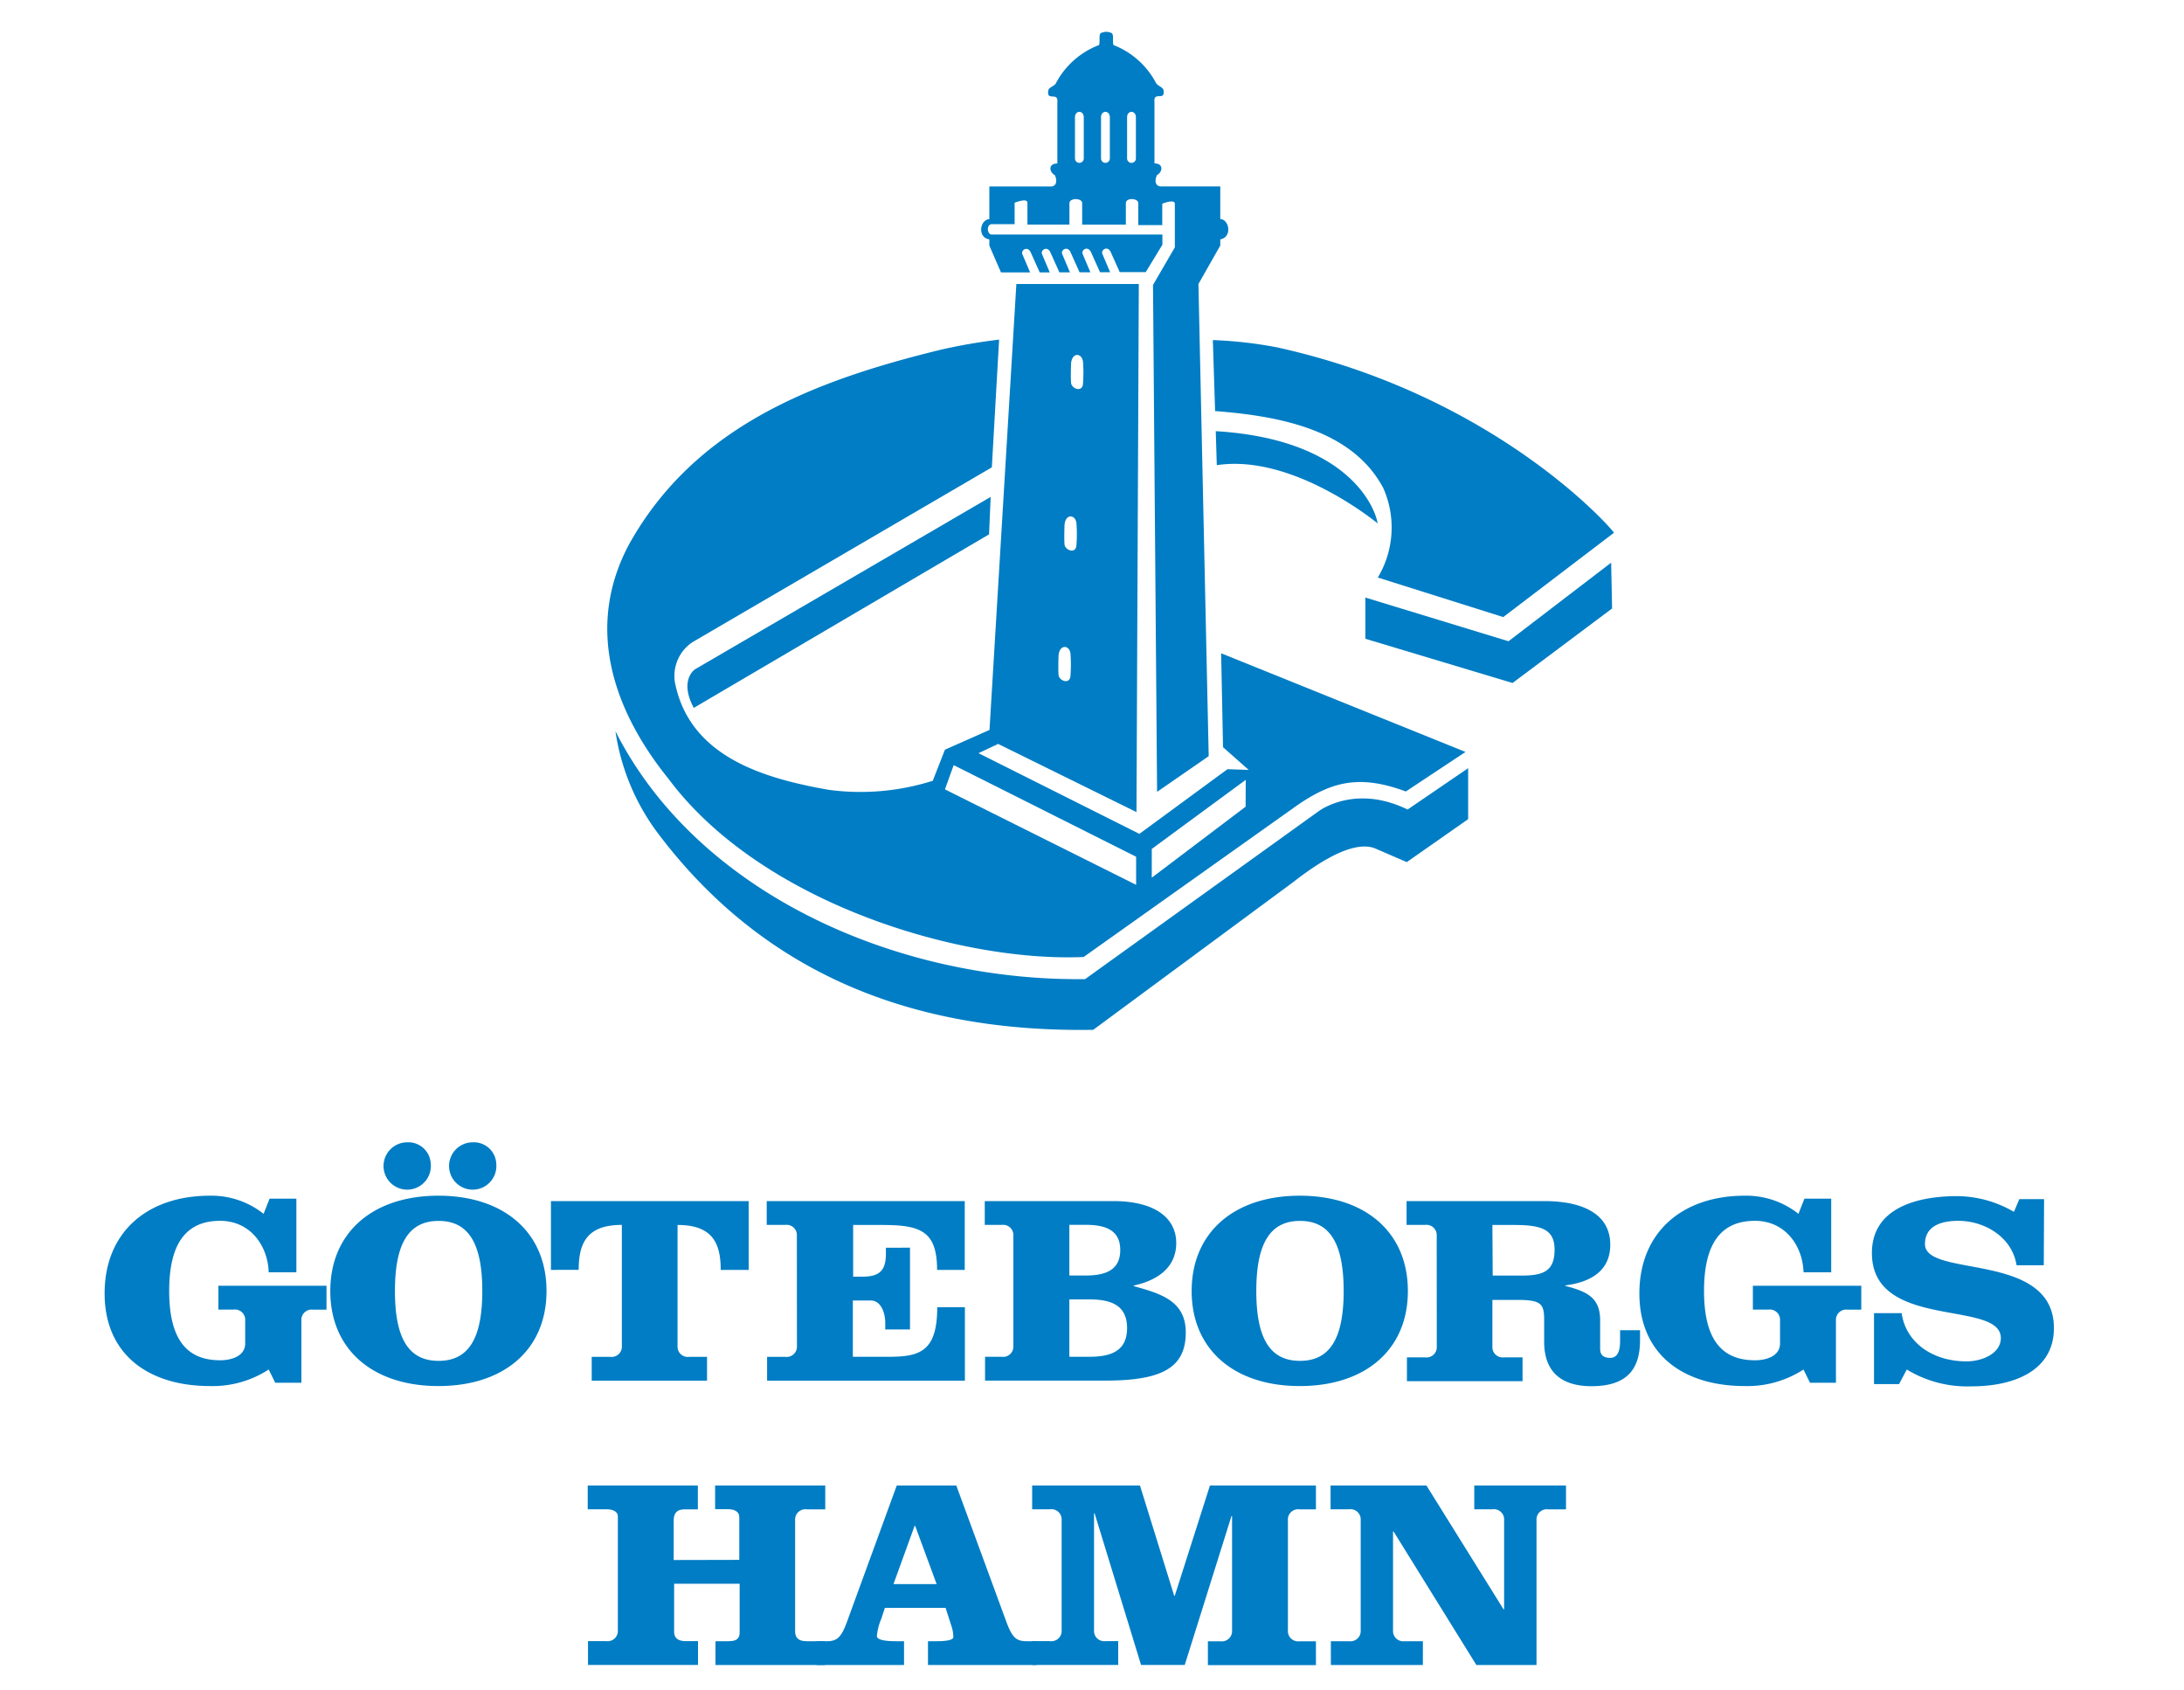 <svg xmlns="http://www.w3.org/2000/svg" viewBox="0 0 300 232.02"><defs><style>.a{fill:#007dc4;}</style></defs><title>Artboard 1</title><path d="M153.93 25.28c.4 0 .38-.76 0-.76h-5.29a.38.38 0 0 0 0 .76m26.77 22.42a58.34 58.34 0 0 0-8.81-1l.31 9.75C175.75 57.13 185.72 59 190 67a13.35 13.35 0 0 1-.74 12.31l17.23 5.43 15.21-11.58c-.55-.86-16.51-18.91-46.29-25.46z" class="a"/><path d="M167 59.21l.14 4.67c10.52-1.61 22.1 8 22.1 8-.41-2.41-4.24-11.58-22.24-12.67zm-71.53 32.7s-2.23 1.46-.17 5.3l40.56-23.83.22-5.14zm111.74-3.85l-19.66-6v5.66l20.22 6.07 13.67-10.23-.13-6.29zM84.54 100.42a30.74 30.74 0 0 0 6 14.23c14.58 19.19 35 27.17 59.63 26.77l27.45-20.27c2.89-2.25 8-5.85 11.2-4.67l4.42 1.91 8.43-5.9v-7l-8.32 5.68c-7.36-3.59-12.3.29-12.3.29l-32 23c-26.05.31-53.3-11.89-64.51-34.04z" class="a"/><path d="M157.37 37.39l2.3-3.79v-1.39h-23.43c-.69 0-.76-1.42 0-1.43h3.13v-2.94s1.76-.71 1.76 0v3h5.77V27.9c0-.74 1.75-.74 1.75 0v2.95h6v-2.94c0-.82 1.74-.7 1.71 0v3h3.29v-2.94s1.7-.68 1.73 0v6l-3 5.16.56 69.61 7.09-4.9L164.62 39l3-5.28v-.85c1.68-.29 1.24-2.76 0-2.78V25.6h-8.11c-.87 0-.93-.85-.58-1.56.8-.45.91-1.6-.35-1.6V14c-.16-1.56 1.52 0 1.24-1.65-.15-.41-.68-.5-1-.9a11.17 11.17 0 0 0-5.86-5.26c-.18-.4.07-1.42-.25-1.64a1.81 1.81 0 0 0-.81-.18h.12a1.81 1.81 0 0 0-.81.18c-.31.21-.07 1.24-.25 1.64a11.17 11.17 0 0 0-5.96 5.32c-.36.4-.89.48-1 .9-.28 1.6 1.41.09 1.24 1.65v8.39c-1.26 0-1.15 1.15-.35 1.6.35.71.29 1.56-.58 1.56h-8.41v4.48c-1.34.1-1.65 2.55 0 2.78v.86l1.6 3.68h4l-1.06-2.49c-.25-.57.72-1.21 1.15-.25l1.23 2.74h1.38l-1.06-2.5c-.25-.57.72-1.21 1.15-.25l1.23 2.74h1.45l-1.06-2.5c-.25-.57.72-1.21 1.15-.25l1.23 2.74h1.49l-1.06-2.5c-.25-.57.72-1.21 1.15-.25l1.23 2.74h1.39l-1.06-2.5c-.25-.57.72-1.21 1.15-.25l1.23 2.74h3.6zm-9.71-15.63v-5.65c0-1 1.21-1 1.21 0v5.65a.6.6 0 1 1-1.21 0zm7.16 0v-5.65c0-1 1.21-1 1.21 0v5.65a.6.6 0 1 1-1.21 0zm-3.58 0v-5.65c0-1 1.21-1 1.21 0v5.65a.6.6 0 1 1-1.21 0z" class="a"/><path d="M156.43 39l-.32 72.52-19-9.36-2.7 1.27 22.1 11.08 12.1-8.88 2.92.1-3.53-3.12-.26-12.9 33.57 13.55-8.2 5.43c-6.44-2.39-10.24-1.31-14.91 1.89l-29.35 20.84c-17.18.74-44.37-7.52-57-24.44-7.28-9-11.7-20.49-5.45-32.21 9.07-16.29 25.52-22.53 42.94-26.77a76.17 76.17 0 0 1 7.9-1.36l-1 17.54-41.11 24a5.55 5.55 0 0 0-2.32 6c2.24 9.94 12.46 12.77 21 14.28a32.85 32.85 0 0 0 14.32-1.24l1.67-4.27 6.12-2.71L139.61 39zm14.69 68.09l-12.91 9.49v3.95l12.89-9.75zm-25.71-17.16s-.08 2 0 2.78 1.6 1.39 1.64 0a20.43 20.43 0 0 0 0-2.86c-.05-1.23-1.44-1.48-1.64.08zm.82-17.93s-.08 2 0 2.78 1.6 1.39 1.64 0a20.46 20.46 0 0 0 0-2.86c-.08-1.23-1.44-1.47-1.64.08zm.9-22.18s-.08 2 0 2.78 1.6 1.39 1.64 0a20.47 20.47 0 0 0 0-2.86c-.08-1.22-1.44-1.47-1.64.09zM131 105.07l-1.2 3.33 26.26 13.11v-3.86zm-86.15 74.78H43a1.41 1.41 0 0 0-1.6 1.49v8.55h-3.59l-.9-1.82a14.15 14.15 0 0 1-8.06 2.27c-8.51 0-14.48-4.39-14.48-12.72s5.77-13.42 14.48-13.42a11.55 11.55 0 0 1 7.36 2.49l.82-2.08h3.68v10.11h-3.8c-.12-3.68-2.54-7.07-6.67-7.07-4.74 0-7 3.2-7 9.63s2.25 9.52 7 9.52c1.55 0 3.44-.56 3.44-2.31v-3.16a1.41 1.41 0 0 0-1.6-1.49H30v-3.27h14.85zm14.32-20.04a3.25 3.25 0 1 1-3.23-2.94 3.08 3.08 0 0 1 3.23 2.94zm9 0a3.25 3.25 0 1 1-3.23-2.94 3.08 3.08 0 0 1 3.23 2.94zm-13.92 17.48c0 6.51 1.88 9.59 6 9.59s6-3.09 6-9.59-1.88-9.63-6-9.63-6 3.12-6 9.63zm20.82 0c0 8.07-5.85 13.05-14.85 13.05s-14.85-5-14.85-13.05 5.85-13.09 14.85-13.09 14.85 5.02 14.85 13.09zm.61-2.9v-9.45h27.16v9.45H99c0-3.79-1.23-6.17-5.93-6.17v16.62a1.41 1.41 0 0 0 1.6 1.49h2.45v3.27H81.28v-3.27h2.54a1.41 1.41 0 0 0 1.6-1.49v-16.63c-4.7 0-5.93 2.38-5.93 6.17zm33.78-4.69a1.41 1.41 0 0 0-1.6-1.49h-2.54v-3.27h27.2v9.45h-3.8c0-5.35-2.29-6.17-7.53-6.17h-4v7.1h1.27c2.37 0 3.23-.86 3.23-3.16v-.82H125v11.23h-3.4v-.89c0-1.38-.57-3.09-2-3.09h-2.45v7.73h5c4.29 0 6.59-.82 6.59-6.81h3.8v10.09h-27.17v-3.27h2.5a1.41 1.41 0 0 0 1.6-1.49zm29.74 0a1.41 1.41 0 0 0-1.6-1.49h-2.33v-3.27h17.63c5.89 0 8.67 2.42 8.67 5.76s-2.54 5.13-5.85 5.84v.07c3.48 1 7.16 1.9 7.16 6.36 0 4.76-3.11 6.62-11 6.62h-16.57v-3.27h2.29a1.41 1.41 0 0 0 1.6-1.49zm7.69 16.62h2.74c2.9 0 5.19-.74 5.19-3.94s-2.29-3.94-5.19-3.94h-2.74zm0-11.16h2.25c2.78 0 4.74-.78 4.74-3.5s-2-3.46-4.74-3.46h-2.25zm46.5 2.13c0 8.07-5.85 13.05-14.85 13.05s-14.85-5-14.85-13.05 5.85-13.09 14.85-13.09 14.85 5.02 14.85 13.09zm-20.82 0c0 6.51 1.88 9.59 6 9.59s6-3.09 6-9.59-1.88-9.63-6-9.63-6 3.12-6 9.63z" class="a"/><path d="M197.35 169.7a1.41 1.41 0 0 0-1.6-1.49h-2.54v-3.27h18.86c5.73 0 9.12 2 9.12 6 0 3.53-2.62 5.13-6.18 5.58v.07c3.07.78 4.79 1.67 4.79 4.72v3.9c0 .71.29 1.26 1.39 1.26s1.35-1.15 1.35-2.31v-1.49h2.74V184c0 3.61-1.39 6.36-6.67 6.36-3.89 0-6.5-1.75-6.5-6.1v-3c0-2.23-.41-2.75-3.72-2.75H205v6.4a1.41 1.41 0 0 0 1.6 1.49h2.54v3.27h-15.88v-3.27h2.5a1.41 1.41 0 0 0 1.6-1.49zm7.69 5.47H209c3 0 4.54-.6 4.54-3.57 0-2.75-1.76-3.38-5.52-3.38H205zm50.63 4.68h-1.88a1.41 1.41 0 0 0-1.6 1.49v8.55h-3.56l-.9-1.82a14.15 14.15 0 0 1-8.06 2.27c-8.51 0-14.48-4.39-14.48-12.72s5.81-13.42 14.49-13.42a11.55 11.55 0 0 1 7.36 2.49l.82-2.08h3.68v10.11h-3.8c-.12-3.68-2.54-7.07-6.67-7.07-4.74 0-7 3.2-7 9.63s2.25 9.52 7 9.52c1.55 0 3.44-.56 3.44-2.31v-3.16a1.41 1.41 0 0 0-1.6-1.49h-2.13v-3.27h14.89zm25.07-6.1H277c-.61-3.9-4.42-6.1-8-6.1-2.37 0-4.58.71-4.58 3.2 0 4.69 17.71.93 17.71 11.53 0 5.95-5.64 8-11.29 8a16 16 0 0 1-8.92-2.31l-1.06 2h-3.44v-9.74h3.8c.53 3.9 4.09 6.62 8.92 6.62 2.13 0 4.7-1.08 4.7-3.2 0-5.32-17.71-1-17.71-11.68 0-6.14 6.09-7.81 11.74-7.81a15.64 15.64 0 0 1 7.77 2.16l.74-1.75h3.4zm-179.19 40.46v-5.84c0-.74-.57-1.12-1.6-1.12h-1.72V204h15.13v3.27h-2.54a1.41 1.41 0 0 0-1.6 1.49V224c0 1 .57 1.38 1.6 1.38h2.5v3.27H98.28v-3.27H100c1 0 1.6-.22 1.6-1.23v-6.66h-9v6.58c0 .89.57 1.3 1.6 1.3h1.68v3.27H80.77v-3.27h2.5a1.41 1.41 0 0 0 1.6-1.49v-15.62c0-.63-.57-1-1.6-1h-2.54V204h15.13v3.27h-1.72c-1 0-1.6.33-1.6 1.6v5.36z" class="a"/><path d="M131.36 204l6.83 18.59c.82 2.27 1.39 2.79 2.82 2.79h1.39v3.27h-14.93v-3.27h1.23c1.23 0 2.25-.15 2.25-.56a4.54 4.54 0 0 0-.2-1.34l-.86-2.68h-8.34l-.49 1.49a7.83 7.83 0 0 0-.61 2.38c0 .59 1.43.71 2.54.71h1.19v3.27h-12v-3.27h1.39c1.43 0 2-.52 2.82-2.79l6.79-18.59zm-8.63 13.54h5.93l-2.95-8h-.08z" class="a"/><path d="M156.59 204l4.7 15.14h.08L166.2 204h14.56v3.27h-2.25a1.41 1.41 0 0 0-1.6 1.49v15.14a1.41 1.41 0 0 0 1.6 1.49h2.25v3.27h-14.84v-3.27h1.72a1.41 1.41 0 0 0 1.6-1.49v-15.71h-.08l-6.42 20.45h-6l-6.38-20.82h-.08v16.06a1.41 1.41 0 0 0 1.6 1.49h1.72v3.27h-11.82v-3.27h2.45a1.41 1.41 0 0 0 1.6-1.49v-15.13a1.41 1.41 0 0 0-1.6-1.49h-2.45V204zm49.94 17h.08v-12.25a1.41 1.41 0 0 0-1.6-1.49h-2.5V204h12.6v3.27h-2.45a1.41 1.41 0 0 0-1.6 1.49v19.89h-8.26l-11.37-18.33h-.08v13.57a1.41 1.41 0 0 0 1.6 1.49h2.5v3.27h-12.64v-3.27h2.5a1.41 1.41 0 0 0 1.6-1.49v-15.14a1.41 1.41 0 0 0-1.6-1.49h-2.54V204h13.17z" class="a"/></svg>